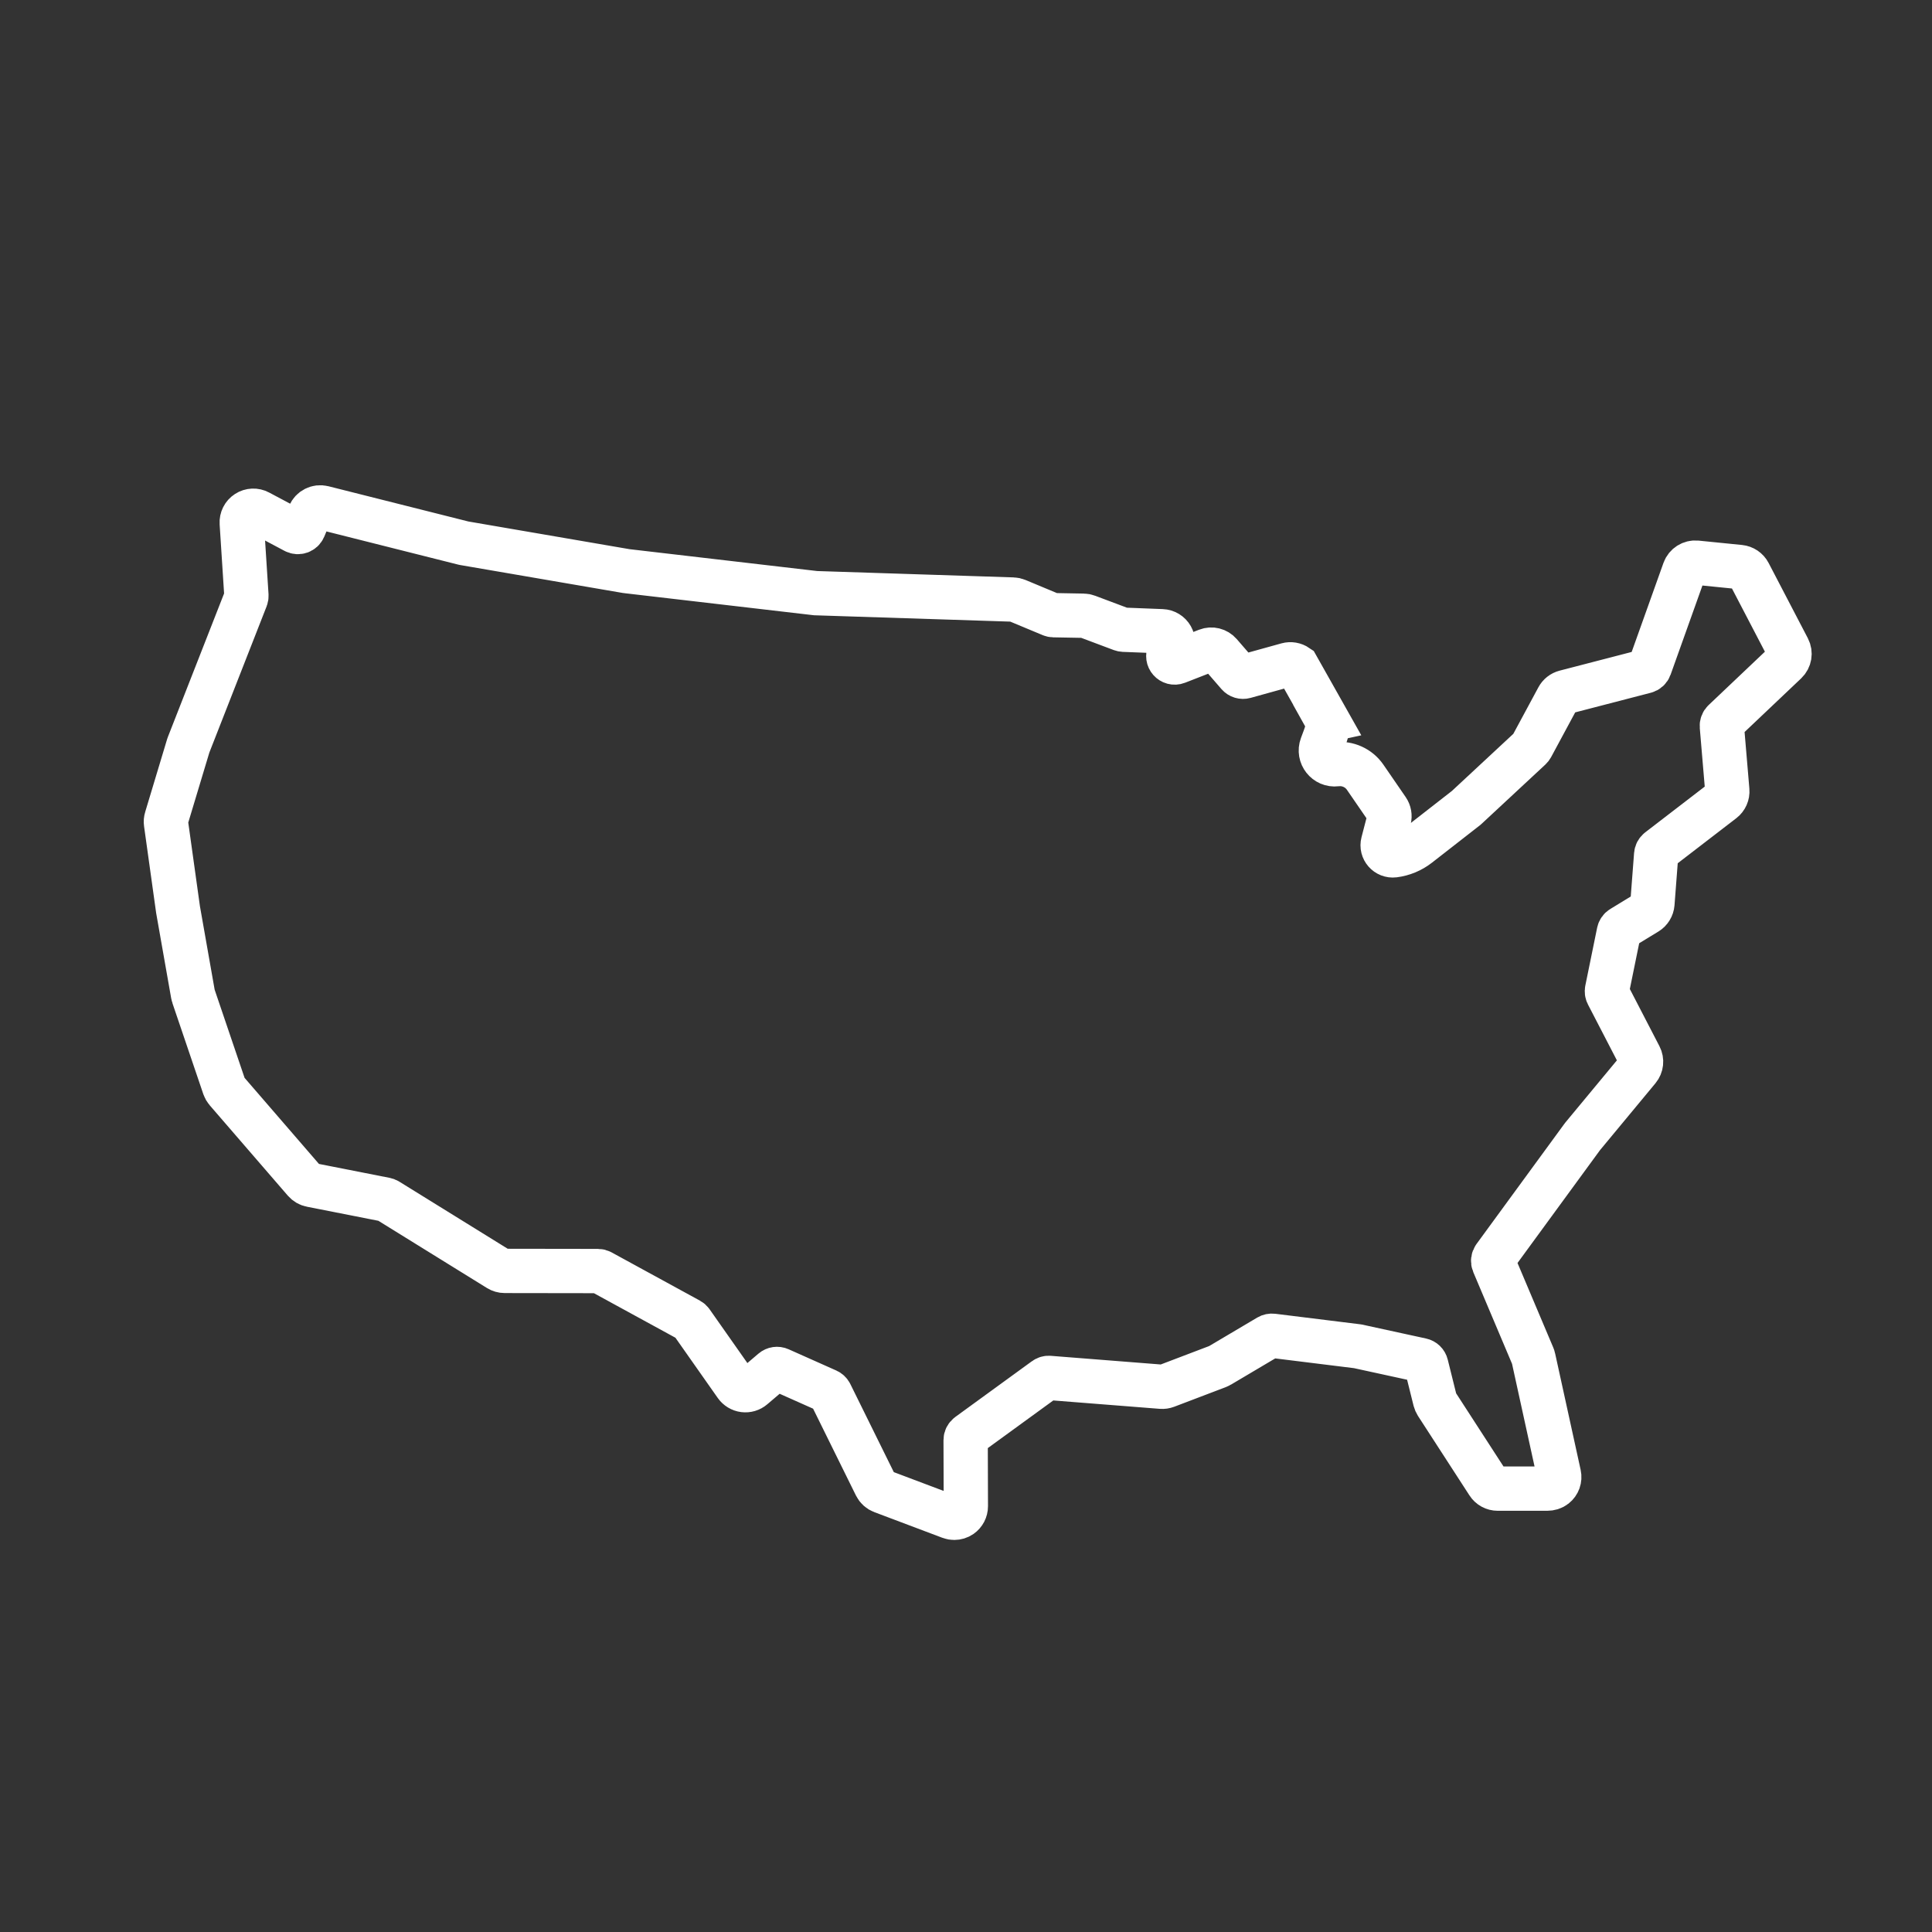 <?xml version="1.0" encoding="UTF-8"?>
<svg id="People" xmlns="http://www.w3.org/2000/svg" version="1.1" viewBox="0 0 566.93 566.93">
  <rect x="0" y="0" width="566.93" height="566.93" fill="#333333" stroke="none"/>
  <!-- Generator: Adobe Illustrator 29.1.0, SVG Export Plug-In . SVG Version: 2.1.0 Build 142)  -->
  <path d="M389.43,211.3c.82,1.46-.48,4.56-1.58,7.51-1.06,2.85,1.27,5.82,4.29,5.45h0c3.31-.4,6.57,1.07,8.46,3.82l6.53,9.5c.56.82.74,1.83.49,2.78l-1.8,6.93c-.53,2.03,1.16,3.96,3.25,3.7h0c2.6-.33,5.05-1.35,7.12-2.96l14.07-10.97s.08-.07.12-.11l18.67-17.36c.15-.14.28-.31.38-.49l7.72-14.33c.45-.84,1.22-1.44,2.14-1.68l23.51-6.1c.61-.16,1.09-.6,1.3-1.19l10.16-28.45c.53-1.47,1.99-2.39,3.54-2.24l12.75,1.28c1.13.12,2.14.79,2.67,1.81l11.52,22.1c.7,1.35.43,2.99-.67,4.04l-18.22,17.28c-.42.39-.63.96-.58,1.53l1.59,18.81c.1,1.15-.4,2.28-1.31,2.98l-18.83,14.48c-.42.33-.69.82-.73,1.35l-1.1,14.39c-.09,1.09-.69,2.07-1.62,2.64l-7.36,4.49c-.45.27-.76.72-.87,1.23l-3.47,16.99c-.09.42-.03.86.17,1.25l9.44,18.23c.63,1.21.47,2.68-.4,3.73l-16.37,19.75s-.05.06-.07.09l-25.83,35.33c-.39.54-.47,1.24-.21,1.85l11.5,27.2c.08.19.15.39.19.6l7.49,34.17c.28,1.26-.18,2.58-1.22,3.4-.63.5-1.44.72-2.25.72h-14.51c-1.15,0-2.23-.58-2.85-1.56l-15.09-23.3c-.2-.32-.35-.67-.45-1.03l-2.59-10.42c-.17-.7-.73-1.24-1.43-1.39l-18.59-4.05c-.06-.01-.11-.02-.17-.03l-24.89-3.08c-.41-.05-.83.04-1.19.25l-14.35,8.5c-.16.1-.34.18-.52.25l-15.11,5.75c-.47.18-.97.25-1.47.21l-32.91-2.59c-.45-.04-.89.09-1.26.36l-22.49,16.36c-.49.36-.78.93-.78,1.53l.06,19.4c0,1.11-.54,2.16-1.46,2.8-.58.4-1.26.6-1.94.6-.41,0-.82-.07-1.2-.22l-19.97-7.53c-.81-.3-1.47-.9-1.85-1.67l-13.31-26.97c-.19-.39-.52-.71-.92-.89l-14-6.24c-.66-.3-1.44-.18-1.99.29l-5.84,4.97c-.73.63-1.68.91-2.64.79-.94-.12-1.8-.64-2.35-1.42l-13.05-18.57c-.17-.24-.39-.43-.64-.57l-25.9-14.15c-.28-.15-.59-.23-.9-.23l-27.37-.04c-.63,0-1.24-.18-1.78-.51l-32.56-20.16c-.19-.12-.41-.2-.63-.25l-21.82-4.3c-.75-.14-1.42-.54-1.92-1.11l-22.92-26.52c-.29-.33-.5-.71-.65-1.13l-9.05-26.66c-.06-.16-.1-.33-.13-.5l-4.37-24.79-.02-.12-3.53-25.31c-.07-.48-.03-.98.12-1.45l6.4-21.25c.05-.14.1-.28.15-.42l16.8-42.89c.1-.26.14-.53.13-.81l-1.37-21.28c-.08-1.23.51-2.4,1.55-3.07,1.03-.67,2.35-.73,3.44-.14l10.6,5.63c.98.52,2.2.09,2.63-.94l1.67-3.99c.65-1.55,2.34-2.39,3.97-1.98l41.22,10.38s.09.02.14.03l47.67,8.19s.07.01.1.01l55.36,6.45c.05,0,.1,0,.16.01l57.78,1.87c.41.01.82.1,1.2.26l10.03,4.18c.22.09.45.14.69.15l8.79.16c.39,0,.77.08,1.13.22l10.04,3.77c.19.07.39.11.59.12l11.26.44c1.17.04,2.24.69,2.82,1.71.58,1.02.59,2.27.03,3.3l-.75,1.38c-.84,1.55.71,3.3,2.34,2.66l8.8-3.43c1.33-.52,2.86-.14,3.8.94l5.33,6.15c.48.55,1.23.78,1.93.58l12.48-3.46c.97-.27,2.02-.09,2.85.48l8.88,15.75Z" style="fill: none; stroke: #fff; stroke-miterlimit: 10; stroke-width: 13px;"/>
</svg>